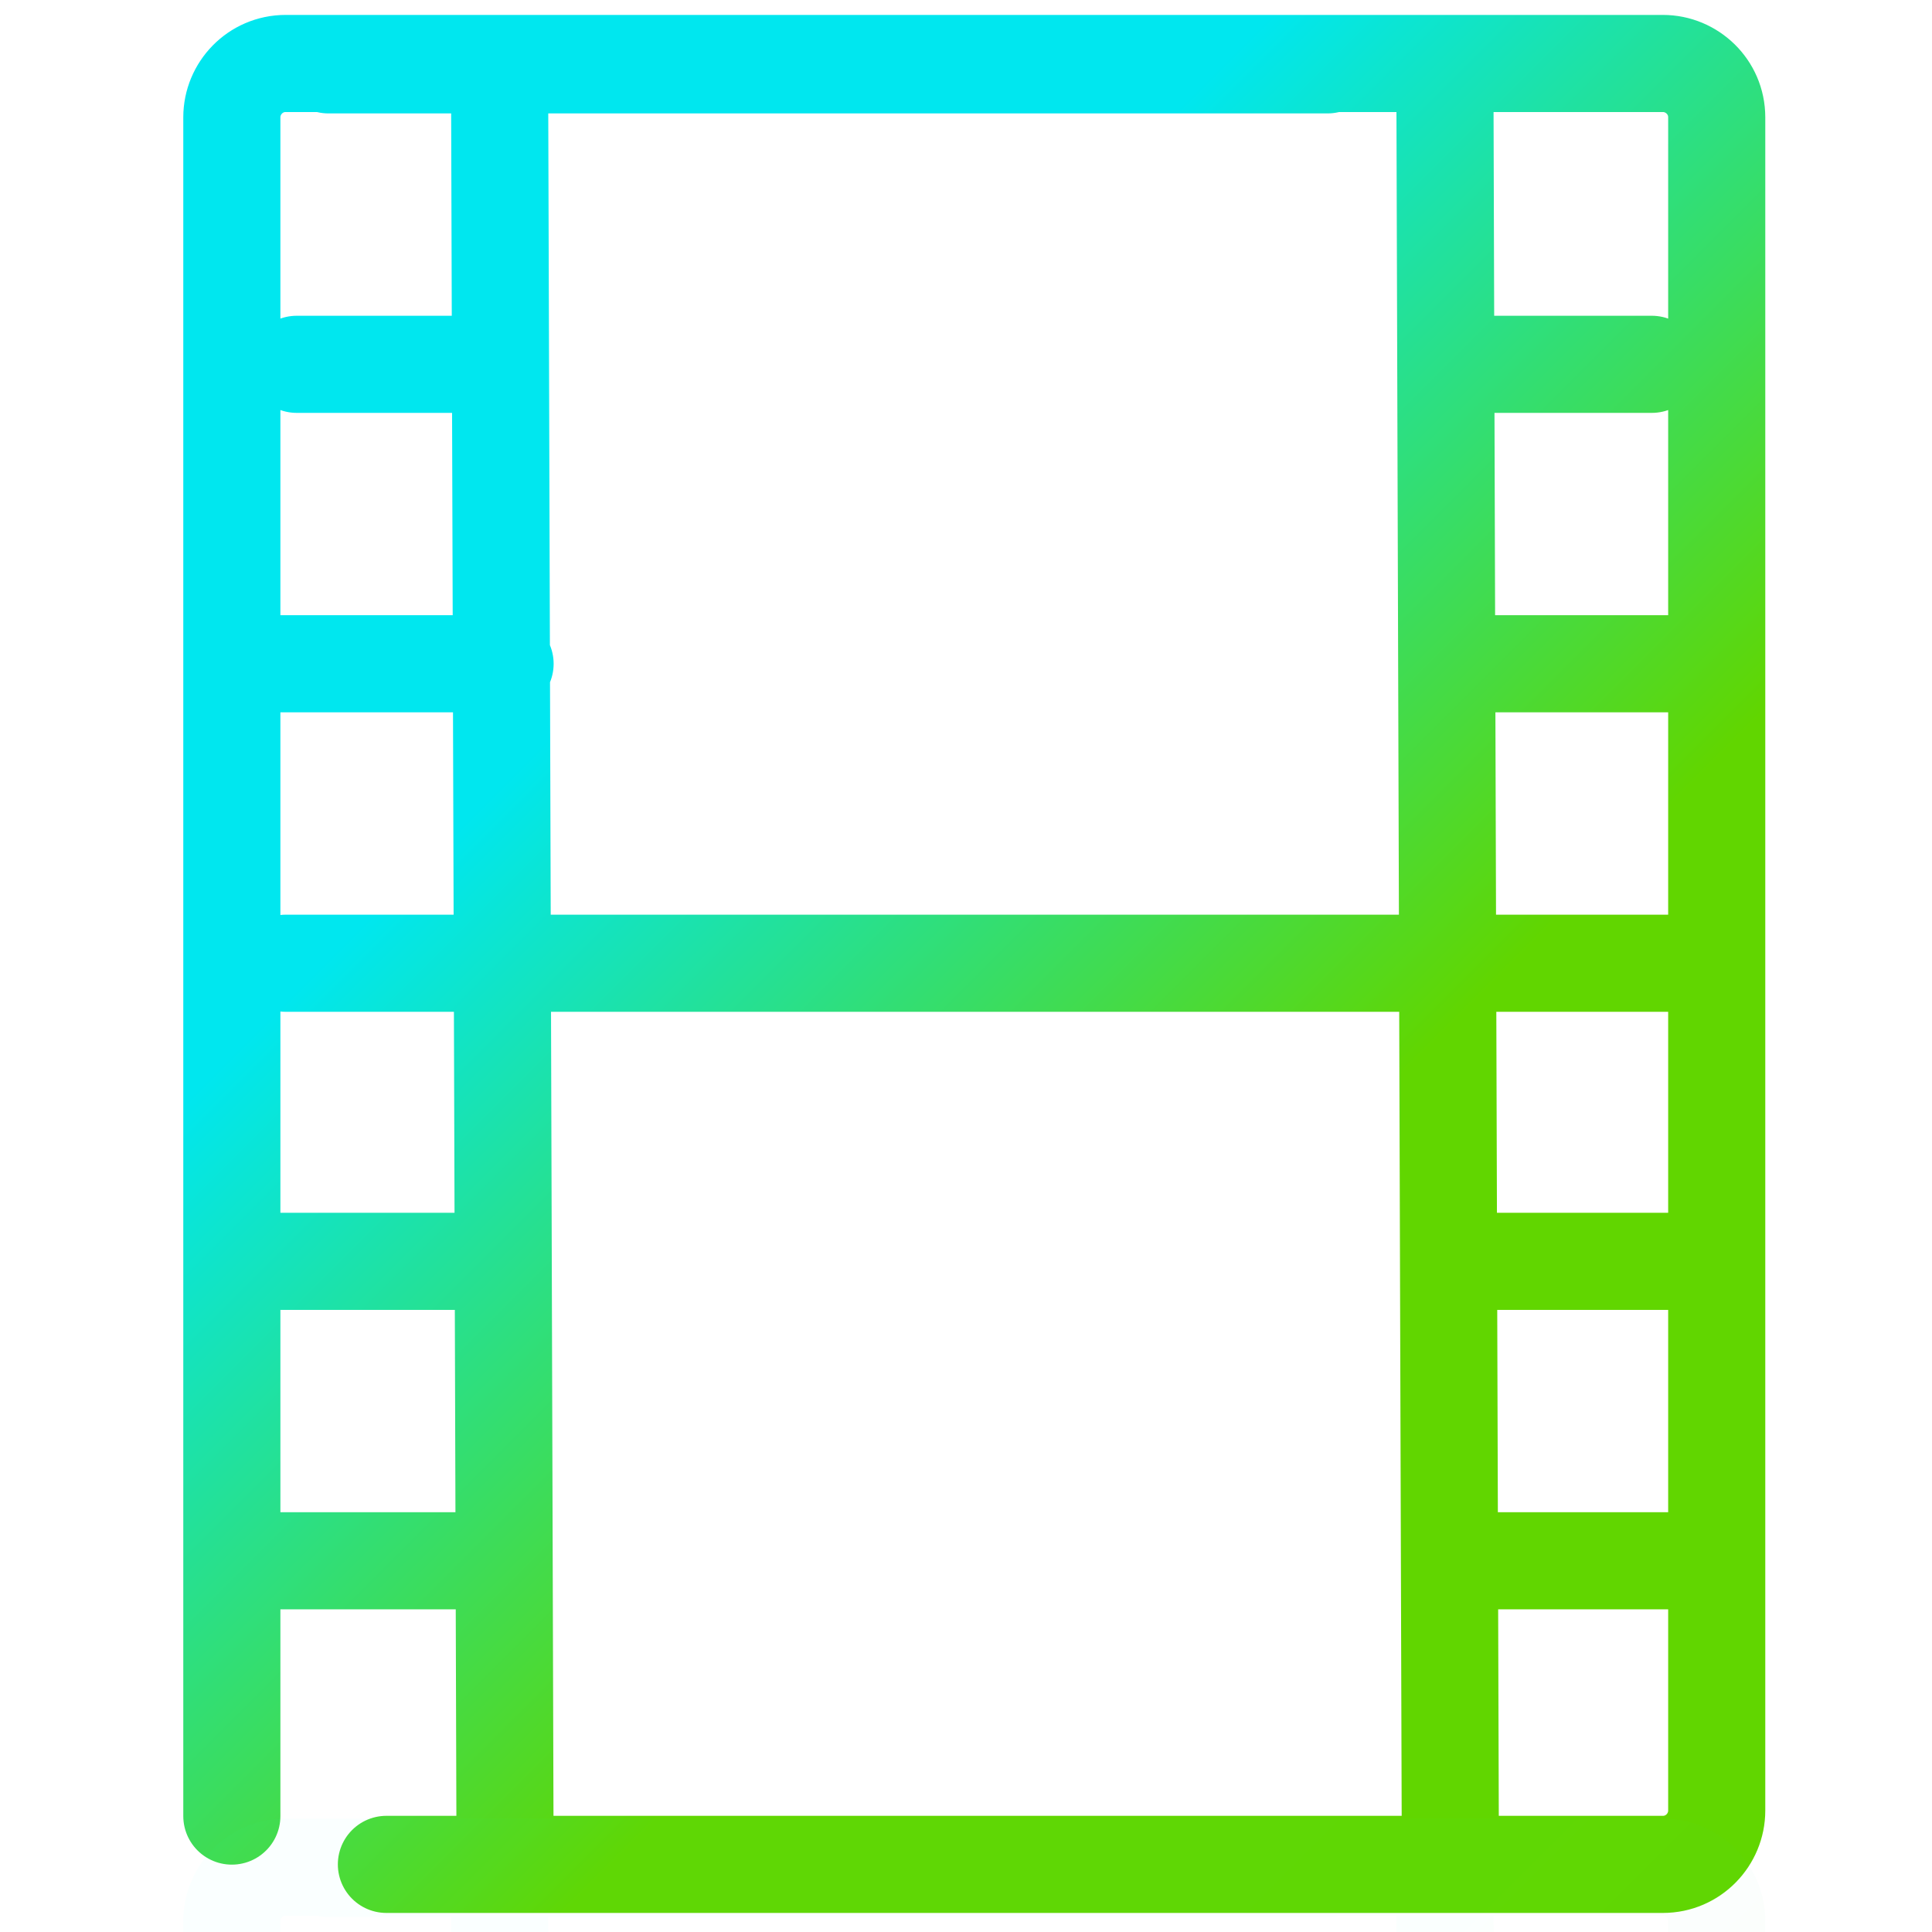 <svg id="eV27v5EDsH91" xmlns="http://www.w3.org/2000/svg" xmlns:xlink="http://www.w3.org/1999/xlink" viewBox="0 0 140 140" shape-rendering="geometricPrecision" text-rendering="geometricPrecision">
<style><![CDATA[
#eV27v5EDsH92_to {animation: eV27v5EDsH92_to__to 4000ms linear infinite normal forwards}@keyframes eV27v5EDsH92_to__to { 0% {transform: translate(70.6px,69.85px)} 25% {transform: translate(70.6px,69.85px)} 42.5% {transform: translate(70.6px,-60.5px)} 100% {transform: translate(70.6px,-60.5px)}} #eV27v5EDsH92 {animation: eV27v5EDsH92_c_o 4000ms linear infinite normal forwards}@keyframes eV27v5EDsH92_c_o { 0% {opacity: 1} 25% {opacity: 1} 42.5% {opacity: 1} 47.5% {opacity: 0} 100% {opacity: 0}} #eV27v5EDsH93_to {animation: eV27v5EDsH93_to__to 4000ms linear infinite normal forwards}@keyframes eV27v5EDsH93_to__to { 0% {transform: translate(70.6px,200.55px)} 25% {transform: translate(70.6px,200.55px)} 42.5% {transform: translate(70.6px,70px)} 100% {transform: translate(70.6px,70px)}} #eV27v5EDsH93 {animation: eV27v5EDsH93_c_o 4000ms linear infinite normal forwards}@keyframes eV27v5EDsH93_c_o { 0% {opacity: 0.02} 25% {opacity: 0.02} 27.5% {opacity: 1} 100% {opacity: 1}}
]]></style>
<defs><linearGradient id="eV27v5EDsH92-stroke" x1="9.347" y1="8.73" x2="131.043" y2="130.426" spreadMethod="pad" gradientUnits="userSpaceOnUse" gradientTransform="translate(0 0)"><stop id="eV27v5EDsH92-stroke-0" offset="30.57%" stop-color="#00e7ef"/><stop id="eV27v5EDsH92-stroke-1" offset="66.05%" stop-color="#61d600"/></linearGradient><linearGradient id="eV27v5EDsH93-stroke" x1="9.995" y1="139.441" x2="131.69" y2="261.137" spreadMethod="pad" gradientUnits="userSpaceOnUse" gradientTransform="translate(0 0)"><stop id="eV27v5EDsH93-stroke-0" offset="30.57%" stop-color="#00e7ef"/><stop id="eV27v5EDsH93-stroke-1" offset="66.05%" stop-color="#61d600"/></linearGradient></defs><g id="eV27v5EDsH92_to" transform="translate(70.6,69.85)"><path id="eV27v5EDsH92" d="M16.1,131.6v-123.1c0-2.1,1.7-3.9,3.9-3.9h99.8c2.1,0,3.9,1.7,3.9,3.9v122.7c0,2.1-1.7,3.9-3.9,3.9h-92.5M35.5,4.7l.4,130.4M104,4.7l.4,130.4M20,69.8h101.8M20.8,26.4h13.9M19.6,48.1h16.3M18.1,91.4h17M17.3,113.1h17.8M23.1,4.7h72.4M105,26.4h14M105,48.1h16.3M105,91.4h17m-17,21.7h17.8" transform="translate(-69.9,-69.85)" fill="none" stroke="url(#eV27v5EDsH92-stroke)" stroke-width="7.037" stroke-linecap="round" stroke-linejoin="round"/></g><g id="eV27v5EDsH93_to" transform="translate(70.6,200.55)"><path id="eV27v5EDsH93" d="M16.8,262.4v-123.2c0-2.1,1.7-3.9,3.9-3.9h99.8c2.1,0,3.9,1.7,3.9,3.9v122.7c0,2.1-1.7,3.9-3.9,3.9h-92.5m8.2-130.4l.4,130.4m68.1-130.4l.4,130.4M20.7,200.5h101.8m-101-43.4h13.9M20.3,178.8h16.3M18.7,222.2h17M18,243.8h17.8m-12-108.4h72.4m9.5,21.7h13.9m-13.9,21.7h16.3m-16.3,43.4h17m-17,21.6h17.8" transform="translate(-70.6,-200.55)" opacity="0.02" fill="none" stroke="url(#eV27v5EDsH93-stroke)" stroke-width="7.037" stroke-linecap="round" stroke-linejoin="round"/></g></svg>
